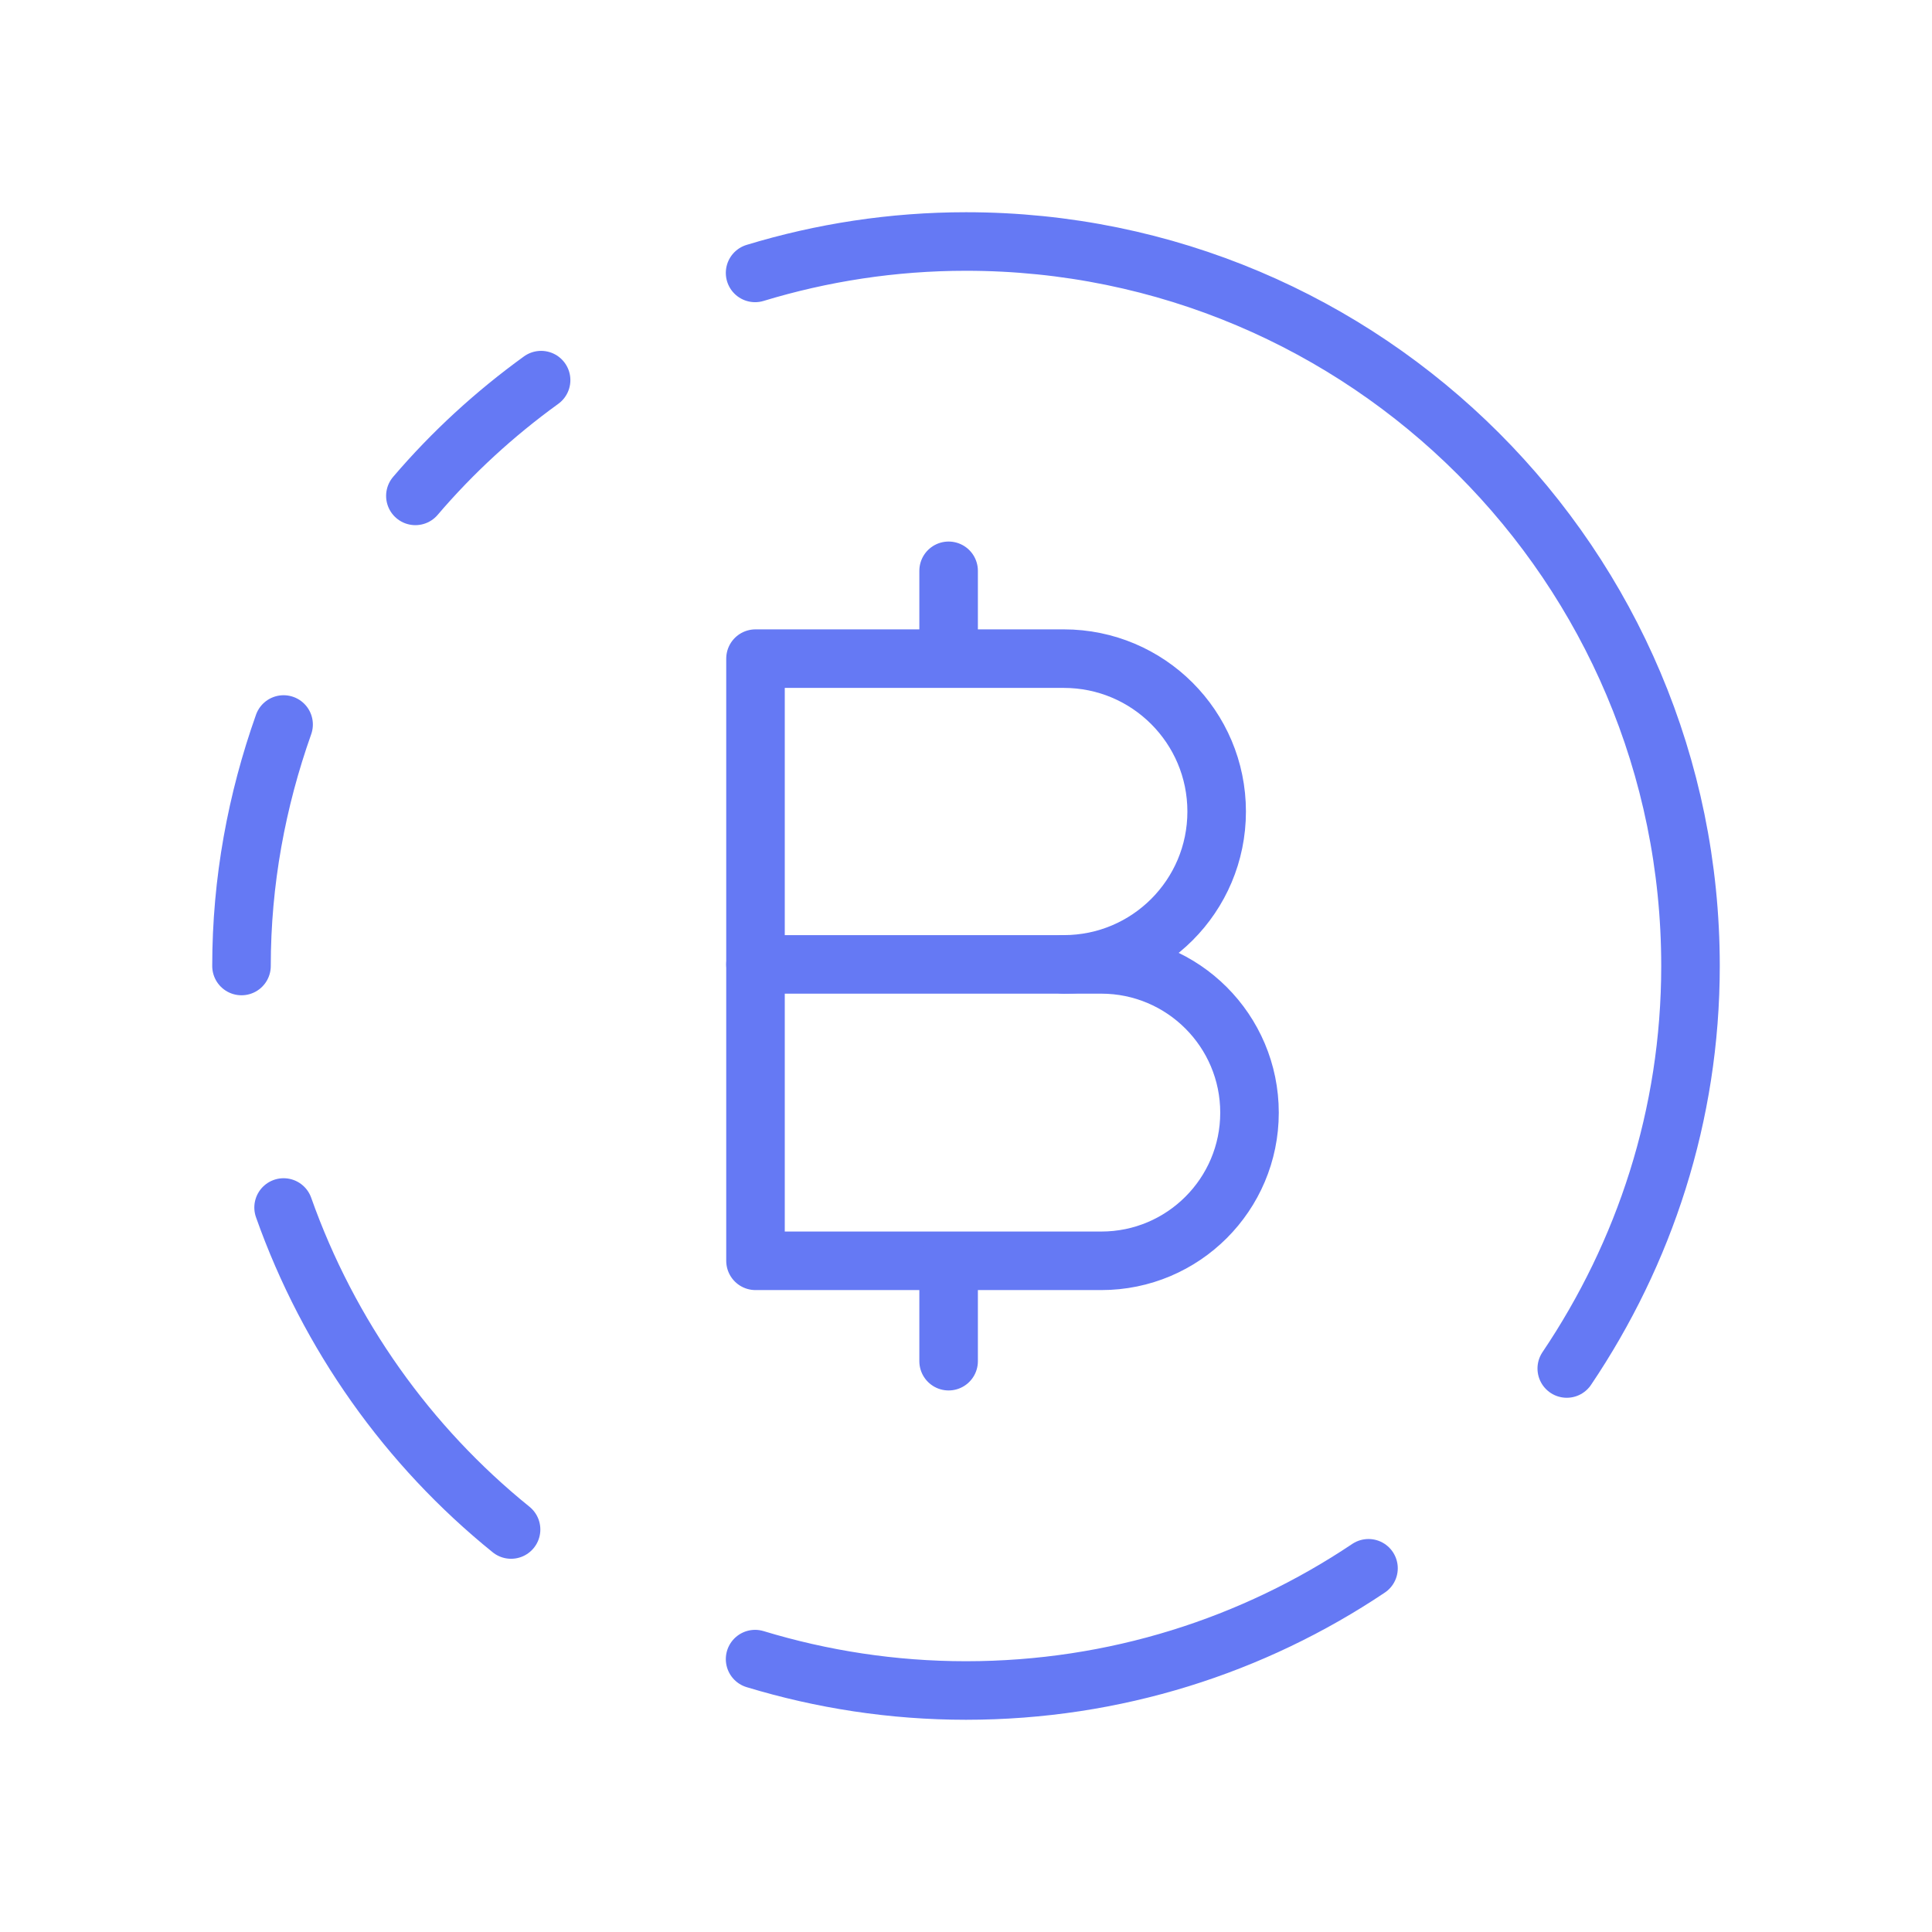 <svg width="66" height="66" viewBox="0 0 66 66" fill="none" xmlns="http://www.w3.org/2000/svg">
<path d="M14.19 16.94C15.457 15.455 16.901 14.132 18.485 12.986" stroke="#6579F4" stroke-width="2" stroke-linecap="round" stroke-linejoin="round"/>
<path d="M46.75 53.575C42.817 56.21 38.09 57.75 33 57.75C30.492 57.75 28.075 57.37 25.795 56.678" stroke="#6579F4" stroke-width="2" stroke-linecap="round" stroke-linejoin="round"/>
<path d="M17.459 52.25C13.936 49.404 11.23 45.603 9.688 41.25" stroke="#6579F4" stroke-width="2" stroke-linecap="round" stroke-linejoin="round"/>
<path d="M9.688 24.75C8.772 27.335 8.25 30.102 8.25 33" stroke="#6579F4" stroke-width="2" stroke-linecap="round" stroke-linejoin="round"/>
<path d="M25.795 9.323C28.075 8.63 30.492 8.25 33 8.25C46.67 8.25 57.75 19.33 57.75 33C57.75 38.101 56.174 42.815 53.523 46.75" stroke="#6579F4" stroke-width="2" stroke-linecap="round" stroke-linejoin="round"/>
<path fill-rule="evenodd" clip-rule="evenodd" d="M37.623 43.071H25.809V32.945H37.62C40.417 32.945 42.685 35.214 42.685 38.011V38.011C42.685 40.804 40.419 43.071 37.623 43.071Z" stroke="#6579F4" stroke-width="2" stroke-linecap="round" stroke-linejoin="round"/>
<path d="M25.809 32.945V22.5H36.341C39.226 22.5 41.563 24.838 41.563 27.723V27.723C41.563 30.608 39.226 32.945 36.341 32.945" stroke="#6579F4" stroke-width="2" stroke-linecap="round" stroke-linejoin="round"/>
<path d="M32.406 19.5V22.492" stroke="#6579F4" stroke-width="2" stroke-linecap="round" stroke-linejoin="round"/>
<path d="M32.406 46.5V43.126" stroke="#6579F4" stroke-width="2" stroke-linecap="round" stroke-linejoin="round"/>
</svg>
